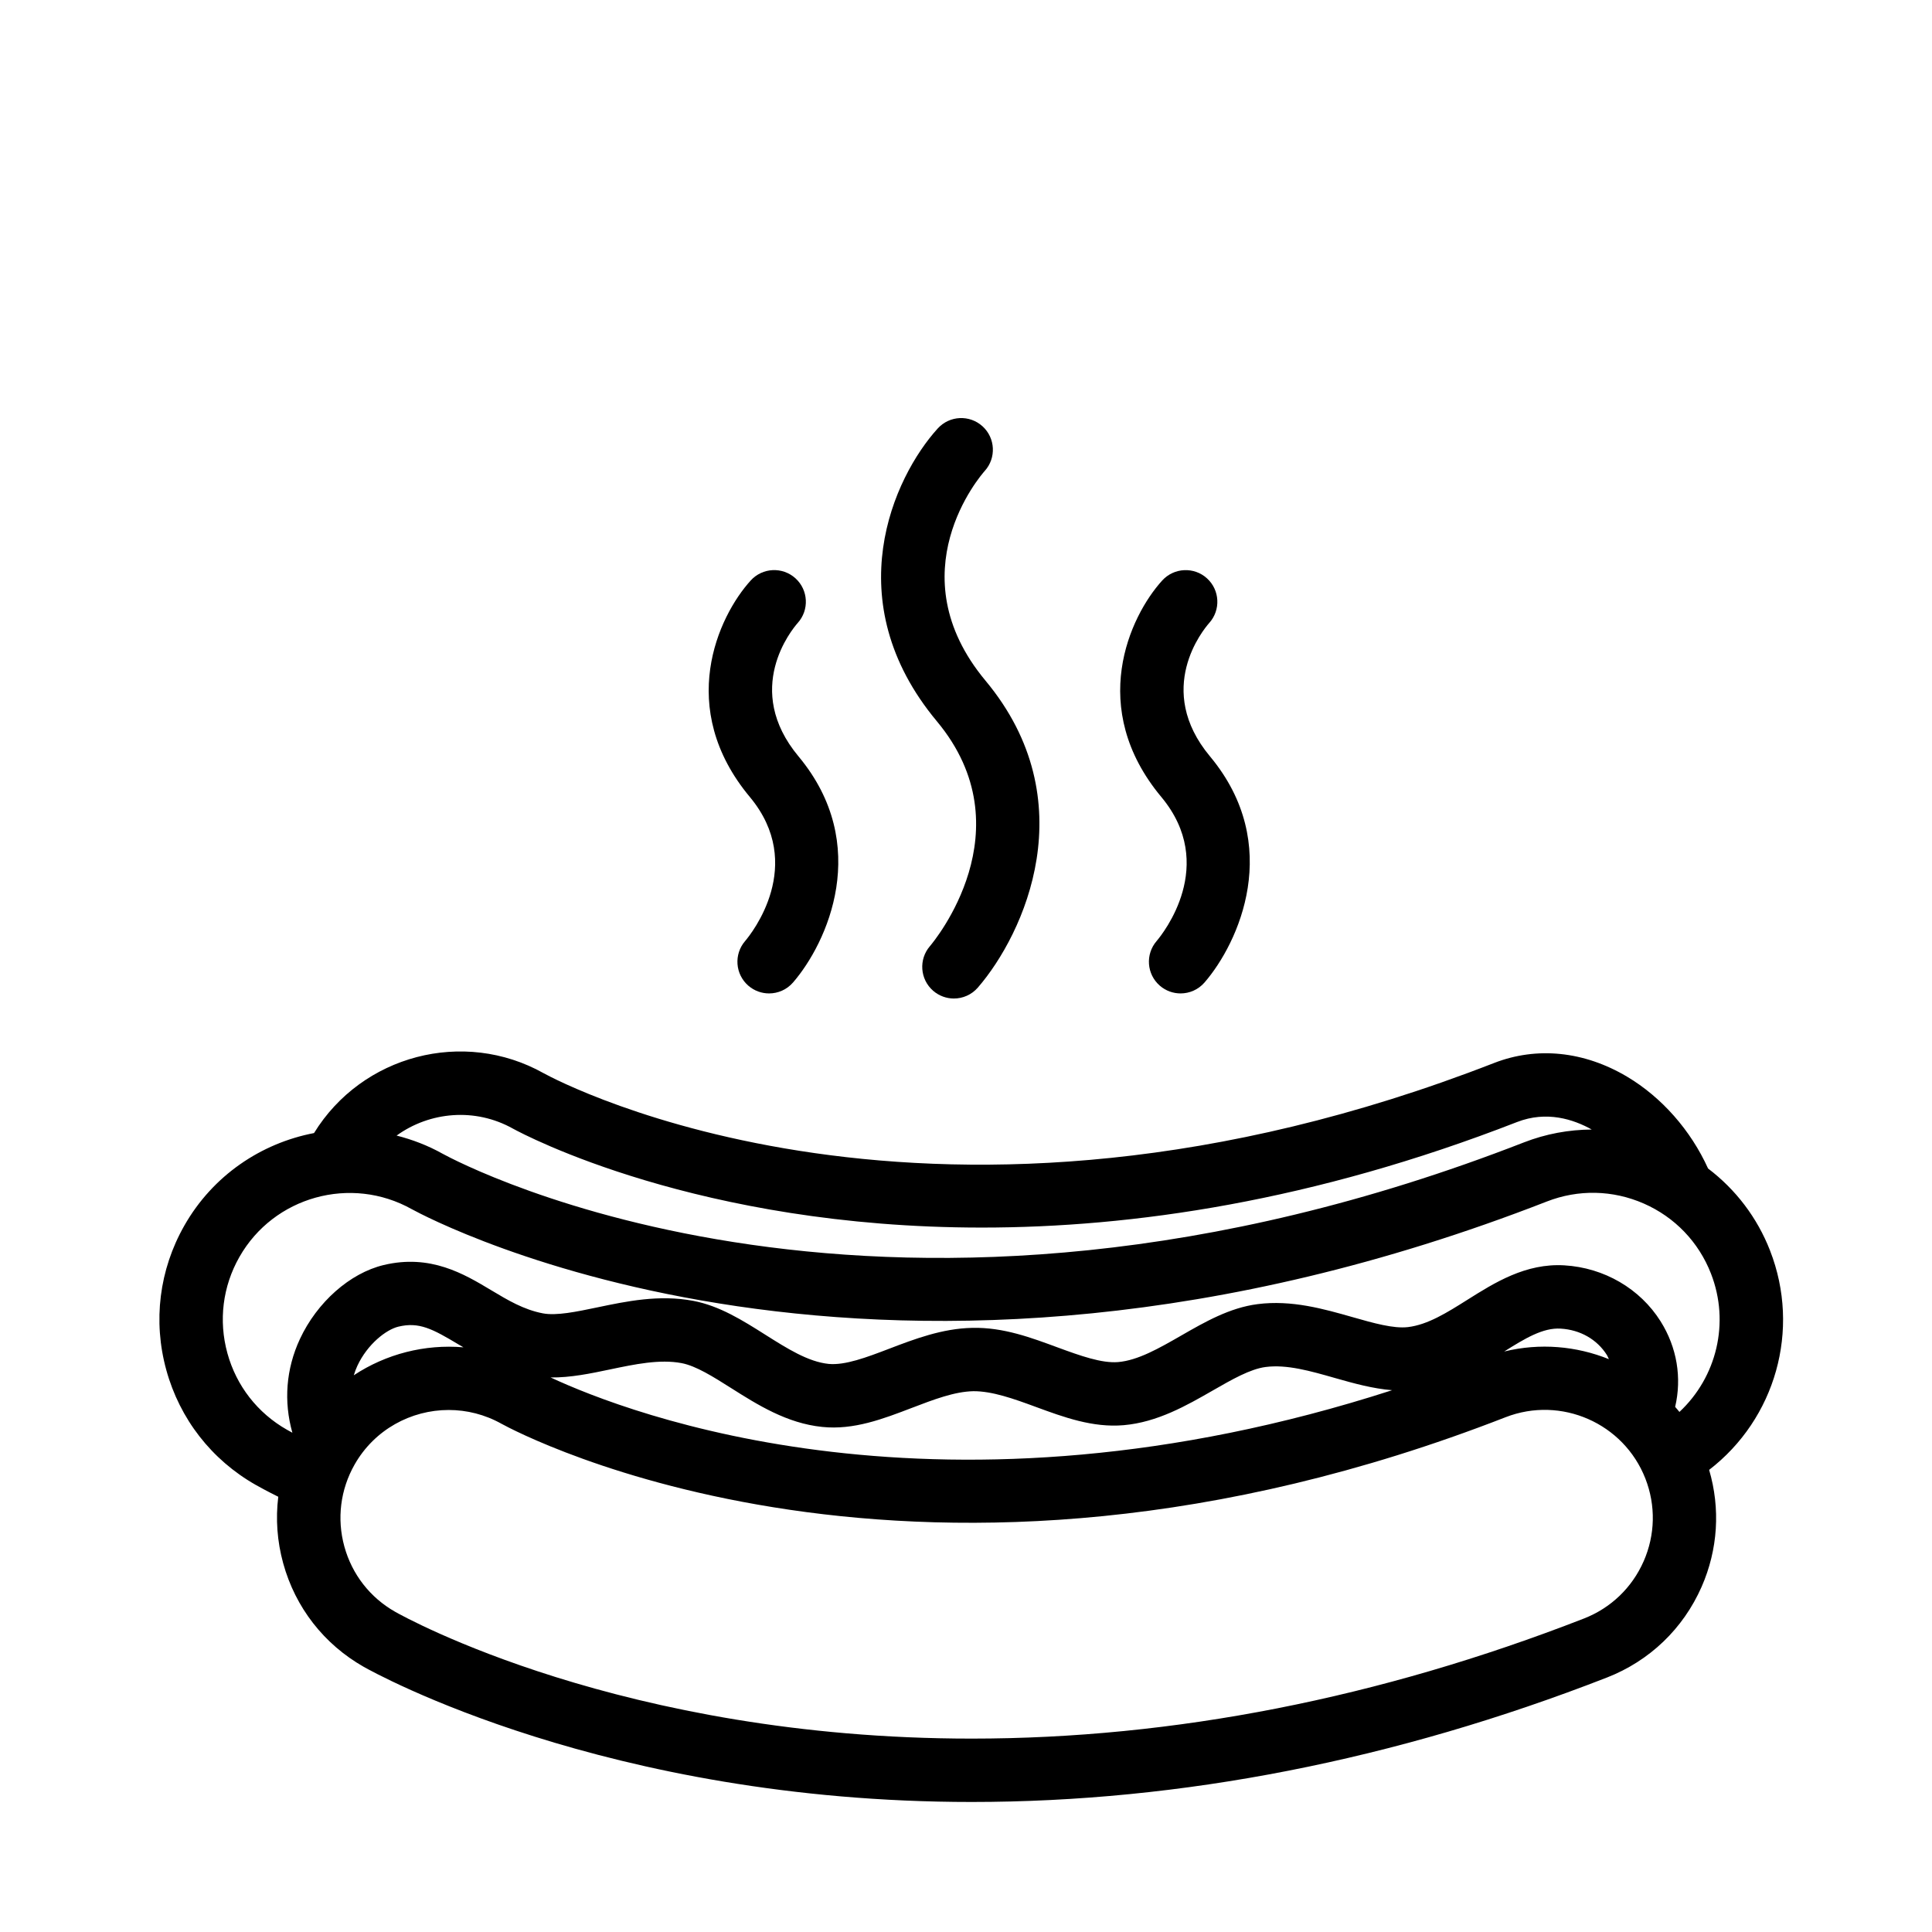 <?xml version="1.0" encoding="UTF-8"?>
<!-- Uploaded to: ICON Repo, www.svgrepo.com, Generator: ICON Repo Mixer Tools -->
<svg fill="#000000" width="800px" height="800px" version="1.1" viewBox="144 144 512 512" xmlns="http://www.w3.org/2000/svg">
 <g>
  <path d="m613.08 475.41c-3.422-8.773-9.117-16.199-16.426-21.746-4.578-10.109-12.289-18.898-21.539-24.379-11.363-6.723-23.859-7.992-35.207-3.566-148.37 57.797-247.75 4.941-251.82 2.703-21.254-11.922-48.188-4.769-60.867 15.852-14.012 2.688-26.812 11.219-34.375 24.531-6.648 11.699-8.348 25.293-4.773 38.262 3.57 12.977 11.984 23.785 23.684 30.438 0.84 0.477 2.844 1.586 5.988 3.152-0.723 5.832-0.301 11.805 1.309 17.645 3.219 11.699 10.805 21.441 21.352 27.434 2.574 1.461 64.184 35.805 161.1 35.805 55.535 0 112.18-11.094 168.35-32.977 11.301-4.406 20.207-12.949 25.09-24.047 4.34-9.887 5.004-20.746 1.992-30.984 17.535-13.504 24.348-37.059 16.141-58.121zm-333.13-32.305c2.898 1.59 49.145 26.215 124.23 26.215 39.867 0 87.863-6.941 141.83-27.961 7.859-3.062 14.992-0.723 19.82 1.977-6.074 0.039-12.152 1.141-17.984 3.414-168.72 65.727-281.89 5.559-286.54 3.008-3.926-2.199-8.031-3.758-12.203-4.82 8.773-6.332 20.785-7.469 30.848-1.832zm-42.191 65.355c0.285-0.918 0.605-1.781 0.957-2.531 2.641-5.664 7.574-9.562 10.871-10.355 5.481-1.316 9.039 0.598 15.926 4.719 0.418 0.25 0.875 0.508 1.305 0.762-10.246-0.871-20.512 1.758-29.059 7.406zm341.82 49.301c-3.074 6.996-8.695 12.383-15.812 15.16-54.223 21.121-108.81 31.828-162.25 31.828-92.527 0-150.39-32.238-152.8-33.609-6.648-3.777-11.426-9.914-13.457-17.285-2.027-7.371-1.062-15.094 2.715-21.742 5.25-9.242 14.945-14.453 24.934-14.453 4.758 0 9.582 1.18 14.023 3.672 4.434 2.434 110.45 58.883 266.06-1.754 14.723-5.723 31.332 1.586 37.059 16.285 2.769 7.121 2.602 14.895-0.469 21.898zm-289.66-48.719c5.269 0.066 10.613-1.051 15.824-2.144 6.449-1.355 13.121-2.75 18.875-1.656 3.84 0.727 8.379 3.606 13.188 6.644 6.902 4.367 14.734 9.316 24.094 10.266 8.363 0.867 16.168-2.144 23.73-5.039 5.816-2.223 11.312-4.328 16.316-4.43 4.988-0.027 10.602 1.969 16.555 4.164 7.418 2.731 15.098 5.547 23.277 4.844 8.961-0.777 16.723-5.238 23.574-9.168 5.129-2.945 9.977-5.727 14.047-6.254 5.625-0.727 11.844 1.051 18.434 2.934 4.938 1.41 10.008 2.809 15.098 3.215-119.21 38.496-202.48 6.188-223.01-3.375zm252.71-6.879c5.504-3.461 10.289-6.356 14.953-6.062 5.188 0.301 9.66 2.859 12.266 7.004 0.219 0.352 0.336 0.734 0.527 1.09-8.609-3.477-18.273-4.344-27.746-2.031zm46.438 16.016c-0.363-0.465-0.754-0.891-1.137-1.34 1.801-7.691 0.504-15.734-3.856-22.672-5.453-8.672-14.984-14.215-25.504-14.836-10.223-0.609-18.473 4.578-25.734 9.152-5.375 3.383-10.445 6.578-15.707 7.211-3.836 0.449-9.102-1.047-14.688-2.641-7.574-2.16-16.145-4.613-25.184-3.441-7.383 0.953-13.934 4.707-20.266 8.348-5.859 3.363-11.398 6.543-16.672 7.004-4.356 0.363-10.059-1.684-16.016-3.875-6.816-2.508-14.387-5.402-22.688-5.188-7.934 0.156-15.398 3.012-21.988 5.531-5.996 2.297-11.672 4.43-16.02 4.019-5.43-0.555-10.965-4.055-16.828-7.758-5.922-3.746-12.047-7.613-19.012-8.945-9.074-1.719-17.785 0.113-25.477 1.723-5.574 1.164-10.848 2.266-14.438 1.578-5.082-0.973-9.281-3.492-13.719-6.152-7.152-4.289-16.059-9.621-28.48-6.644-8.922 2.144-17.621 9.836-22.172 19.598-3.699 7.949-4.332 16.559-2 24.836-0.668-0.359-1.199-0.648-1.426-0.785-7.805-4.434-13.414-11.637-15.793-20.285-2.379-8.648-1.254-17.711 3.184-25.508 9.09-16.012 29.559-21.707 45.699-12.656 5.016 2.75 124.84 66.516 300.79-2.043 8.352-3.258 17.48-3.055 25.699 0.547 8.211 3.609 14.531 10.199 17.789 18.559 5.074 13.023 1.5 27.461-8.363 36.664z"/>
  <path d="m341.47 393.38c-3.035 3.512-2.648 8.812 0.855 11.844 1.59 1.371 3.543 2.043 5.484 2.043 2.356 0 4.695-0.984 6.359-2.906 9.047-10.461 20.992-36.449 1.445-59.91-14.816-17.785-1.773-33.582-0.207-35.363 3.09-3.43 2.828-8.715-0.594-11.824-3.422-3.113-8.742-2.867-11.863 0.566-8.672 9.539-19.879 33.805-0.234 57.379 14.98 17.984 0.438 36.188-1.246 38.172z"/>
  <path d="m450.52 393.38c-3.035 3.512-2.648 8.812 0.855 11.844 1.59 1.371 3.543 2.043 5.484 2.043 2.356 0 4.695-0.984 6.359-2.906 9.047-10.461 20.992-36.449 1.445-59.91-14.812-17.77-1.797-33.559-0.207-35.355 3.09-3.43 2.828-8.723-0.594-11.828-3.414-3.113-8.734-2.859-11.863 0.566-8.672 9.539-19.883 33.812-0.234 57.379 14.988 17.98 0.438 36.184-1.246 38.168z"/>
  <path d="m390.45 394.73c-3.035 3.512-2.648 8.812 0.855 11.844 1.59 1.371 3.543 2.043 5.484 2.043 2.356 0 4.695-0.984 6.359-2.906 12.293-14.219 28.539-49.504 2.027-81.32-23.77-28.52-1.211-54.469-0.211-55.586 3.094-3.43 2.832-8.727-0.586-11.832-3.422-3.113-8.727-2.871-11.863 0.566-11.711 12.887-26.836 45.691-0.234 77.609 23.93 28.715-0.793 58.355-1.832 59.582z"/>
 </g>
</svg>